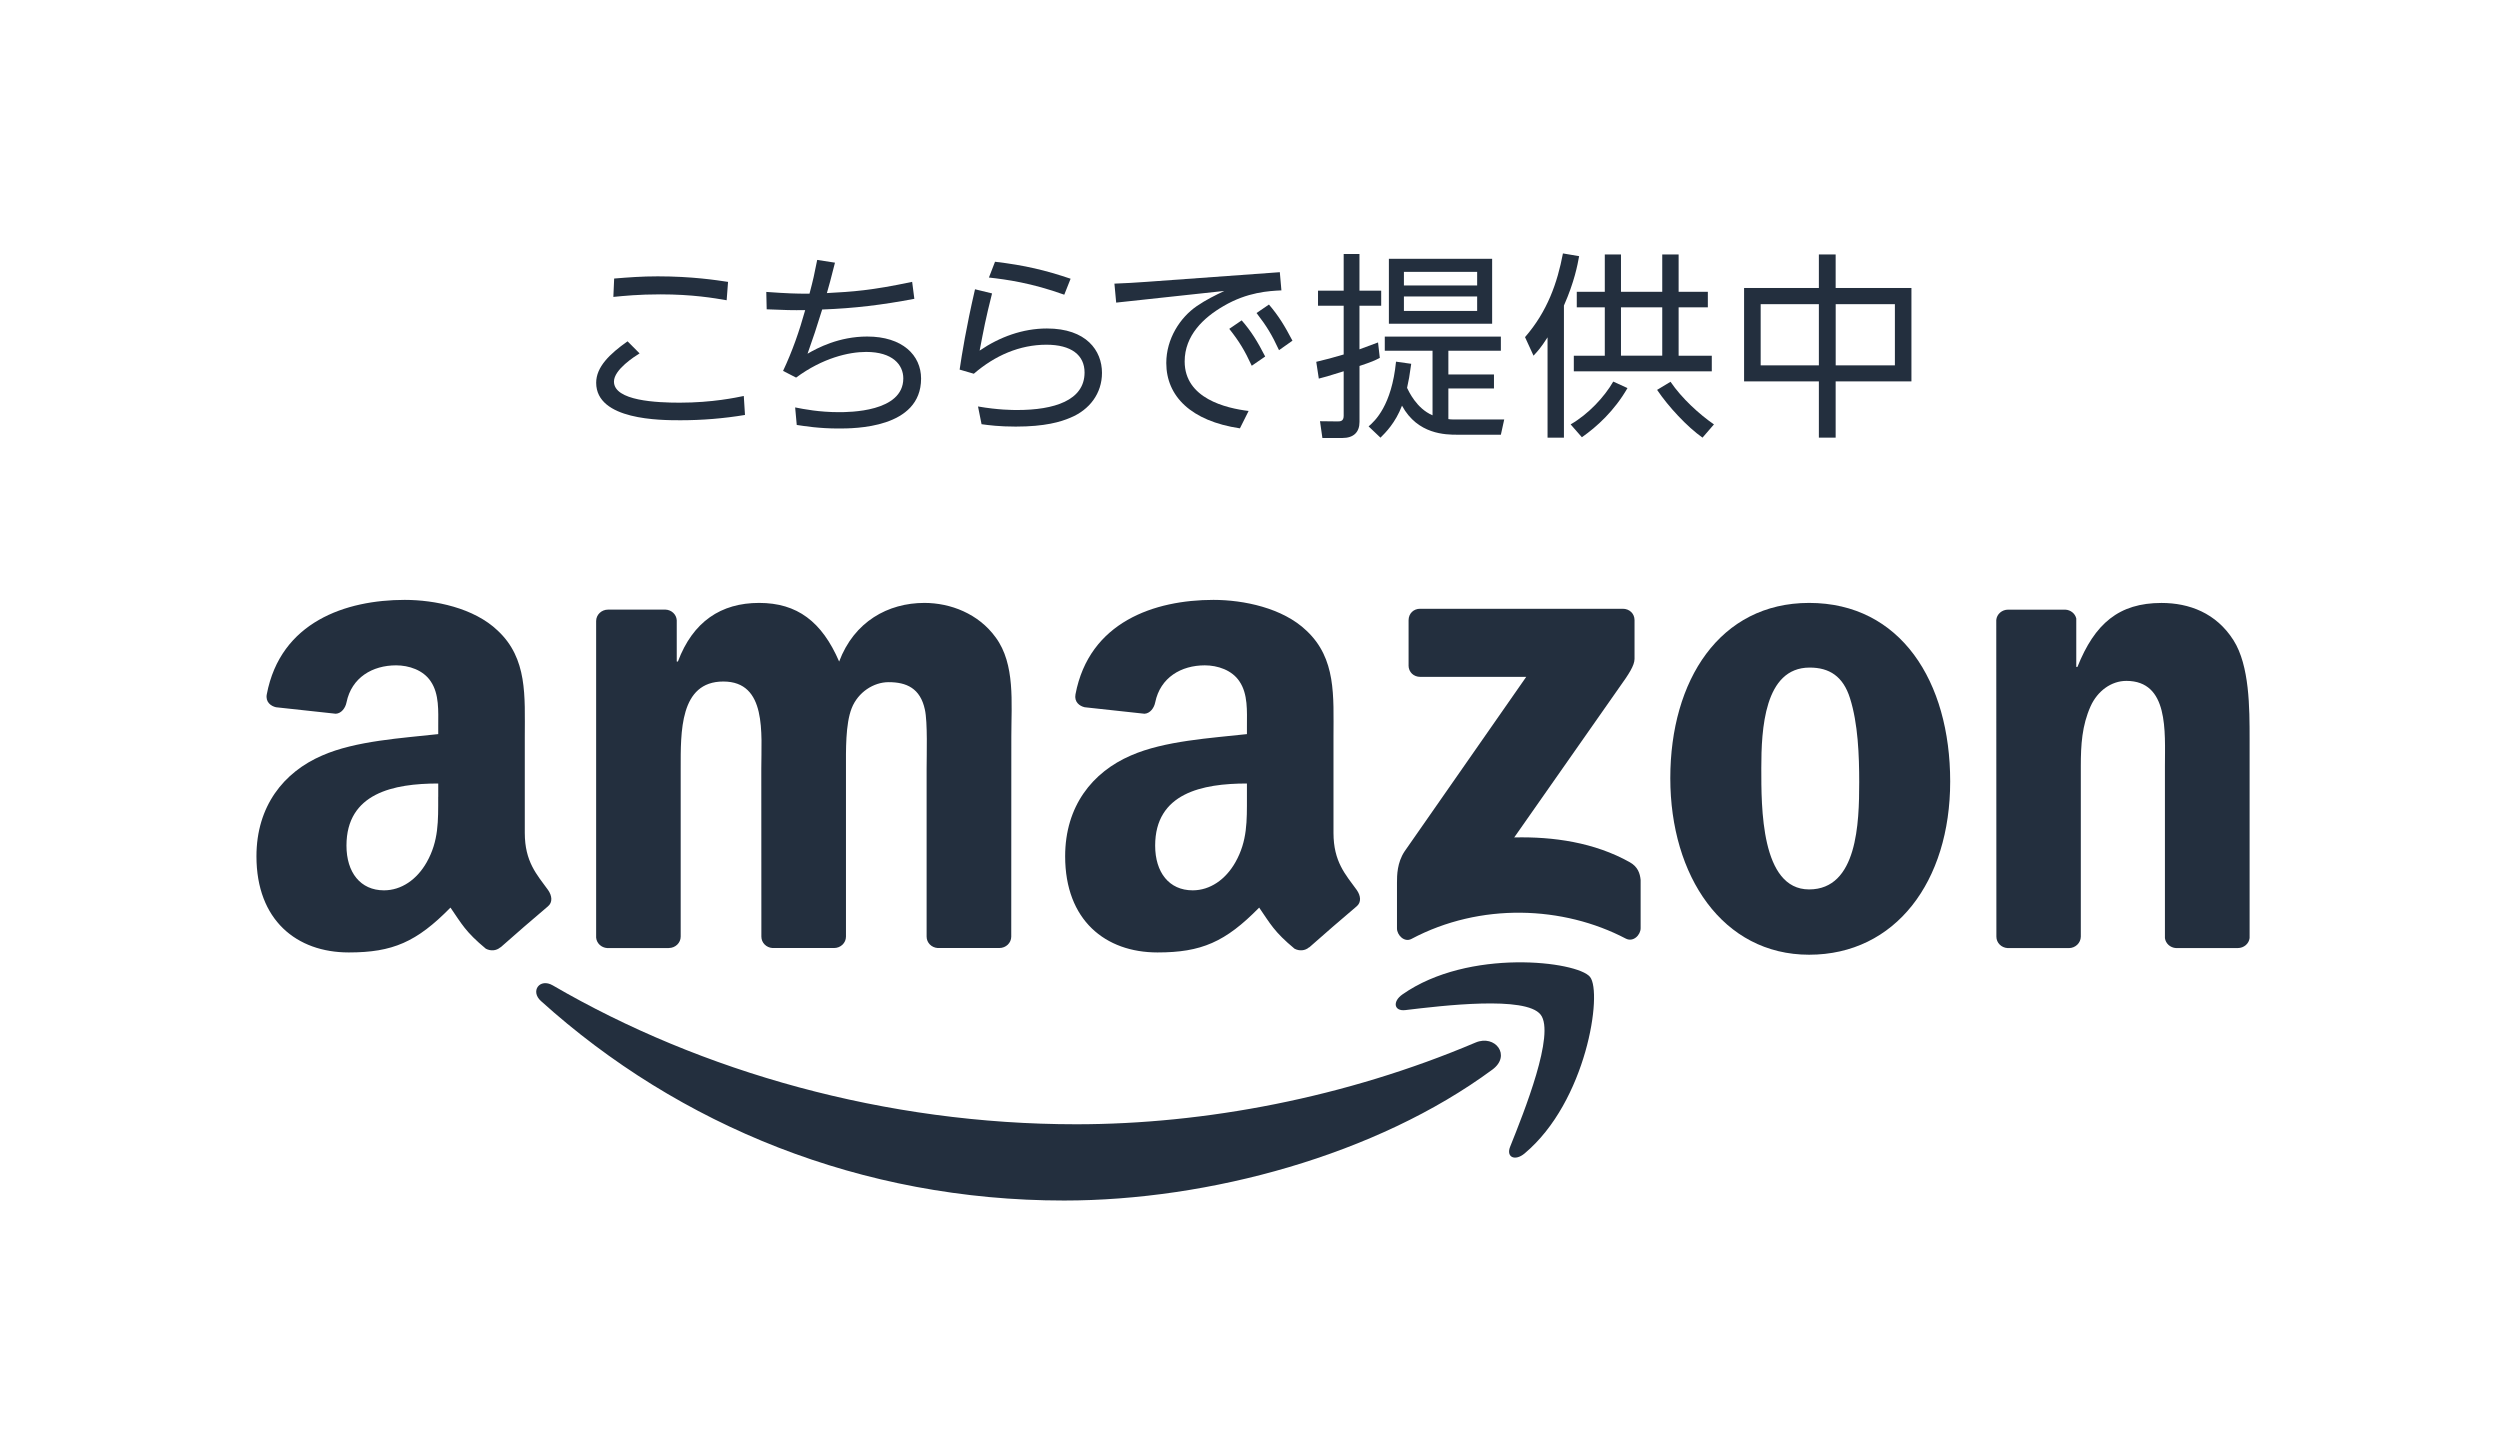 <?xml version="1.0" encoding="UTF-8"?><svg id="_レイヤー_2" xmlns="http://www.w3.org/2000/svg" viewBox="0 0 627.12 364.69"><defs><style>.cls-1{fill:#fff;opacity:0;}.cls-2{fill-rule:evenodd;}.cls-2,.cls-3{fill:#232f3e;}</style></defs><g id="Layer_1"><rect class="cls-1" width="627.12" height="364.69"/><path class="cls-3" d="M160.45,88.64c-1.19.74-6.44,4.05-6.44,7.08,0,4.85,10.79,5.29,16.48,5.29,8.22,0,14.17-1.29,16.09-1.68l.3,4.76c-5.35.89-10.74,1.33-16.14,1.33-5.05,0-21.19,0-21.19-9.4,0-3.96,3.37-7.23,7.87-10.4l3.02,3.03ZM182.29,75.32c-3.17-.55-8.56-1.48-16.64-1.48-5.5,0-9.21.39-11.79.64l.2-4.61c3.61-.29,6.83-.55,10.94-.55,8.61,0,14.66.95,17.63,1.39l-.35,4.61Z"/><path class="cls-3" d="M199.46,102.2c2.23.45,6.09,1.19,10.94,1.19,2.52,0,16.19,0,16.19-8.47,0-3.42-2.68-6.64-9.31-6.64-4.4,0-10.94,1.53-17.58,6.44l-3.27-1.68c2.33-4.95,4.06-9.9,5.55-15.25-3.12.05-5.1,0-9.66-.2l-.1-4.36c5.4.39,7.63.44,10.2.44h.64c.94-3.56,1.19-4.7,1.93-8.47l4.46.69c-1.24,4.85-1.34,5.25-2.03,7.63,6.39-.34,11.14-.64,21.39-2.82l.55,4.26c-8.07,1.53-14.96,2.38-23.12,2.68-1.29,4.21-2.33,7.32-3.67,11.09,2.48-1.44,7.88-4.31,14.96-4.31,8.86,0,13.52,4.7,13.52,10.55,0,12.52-16.78,12.52-20.69,12.52-4.96,0-8.47-.59-10.5-.89l-.4-4.4Z"/><path class="cls-3" d="M248.86,73.58c-1.68,6.69-2.03,8.72-3.12,14.37,5-3.42,10.8-5.55,16.88-5.55,9.9,0,13.81,5.55,13.81,11.14,0,5.15-3.12,9.26-7.92,11.24-2.43,1.04-6.34,2.23-13.72,2.23-4.11,0-6.79-.35-8.57-.6l-.89-4.45c5.1.89,8.72.89,9.85.89,9.21,0,16.88-2.38,16.88-9.41,0-4.36-3.32-6.97-9.56-6.97-6.73,0-12.92,2.71-18.22,7.28l-3.56-1.04c.59-3.96,1.63-10.5,3.86-20.15l4.26,1.04ZM266.98,73.93c-8.27-2.97-14.51-3.82-18.91-4.31l1.53-3.96c7.52.89,12.63,2.13,18.96,4.26l-1.59,4.01Z"/><path class="cls-3" d="M321.04,68.29l.4,4.55c-3.07.15-8.52.4-14.56,3.96-4.95,2.87-9.71,7.32-9.71,13.87,0,9.31,10.4,11.73,16.04,12.42l-2.18,4.36c-12.28-1.83-18.47-8.07-18.47-16.39,0-6.09,3.47-11.39,7.63-14.26,2.38-1.63,4.65-2.72,6.93-3.82l-27.13,2.93-.44-4.76c2.72-.1,5.35-.25,8.07-.45l33.42-2.42ZM311.48,80.37c2.38,2.72,3.96,5.29,5.89,9.06l-3.37,2.32c-1.78-3.86-3.17-6.14-5.64-9.26l3.12-2.13ZM318.32,76.4c2.48,2.92,3.91,5.3,5.89,9.06l-3.37,2.38c-1.83-3.96-3.12-6.04-5.64-9.32l3.12-2.13Z"/><path class="cls-3" d="M346.13,89.77c-1.34.69-1.88.95-5.1,2.03v14.01c0,2.58-1.44,4.06-4.31,4.06h-5l-.6-4.21,4.36.05c.69,0,1.58,0,1.58-1.39v-11.19c-4.16,1.29-4.6,1.44-6.24,1.84l-.64-4.21c2.57-.6,4.01-1,6.88-1.84v-12.23h-6.44v-3.77h6.44v-9.21h3.96v9.21h5.45v3.77h-5.45v10.94c1.59-.6,1.88-.69,4.66-1.73l.44,3.86ZM343.31,106.96c1.63-1.39,5.79-5.25,6.88-16.24l3.81.54c-.4,2.98-.64,4.26-1.04,6.04.4.79,2.33,5.15,6.39,6.88v-16.19h-11.98v-3.56h29.12v3.56h-13.17v5.94h11.44v3.52h-11.44v7.68c.4.05.69.1,1.33.1h12.68l-.84,3.82h-10.94c-2.87,0-9.95-.05-13.86-7.29-1.68,4.36-4.11,6.74-5.4,8.03l-2.97-2.82ZM374.3,81.21h-25.9v-16.29h25.9v16.29ZM370.54,68.19h-18.37v3.41h18.37v-3.41ZM370.54,74.37h-18.37v3.62h18.37v-3.62Z"/><path class="cls-3" d="M392.31,109.78h-4.11v-25.16c-1.68,2.63-2.43,3.42-3.52,4.6l-2.13-4.65c5.64-6.48,8.12-13.67,9.51-21l4.06.69c-.4,2.23-1.19,6.44-3.81,12.38v33.12ZM393.99,106.46c4.46-2.58,8.47-6.88,10.69-10.74l3.57,1.63c-3.27,5.69-7.68,9.71-11.44,12.33l-2.82-3.22ZM406.62,63.83v9.36h10.35v-9.36h4.11v9.36h7.33v3.91h-7.33v12.13h8.32v3.92h-34.61v-3.92h7.77v-12.13h-7.03v-3.91h7.03v-9.36h4.06ZM416.97,77.09h-10.35v12.13h10.35v-12.13ZM419.05,95.77c2.82,4.16,7.23,8.16,10.89,10.69l-2.87,3.32c-3.86-2.72-8.56-7.77-11.39-11.98l3.36-2.03Z"/><path class="cls-3" d="M456.26,72.24v-8.41h4.21v8.41h19.01v23.43h-19.01v14.11h-4.21v-14.11h-18.76v-23.43h18.76ZM456.26,76.3h-14.6v15.35h14.6v-15.35ZM475.33,76.3h-14.85v15.35h14.85v-15.35Z"/><path class="cls-2" d="M374.36,268.31c-29.05,21.44-71.17,32.84-107.44,32.84-50.83,0-96.6-18.79-131.24-50.06-2.72-2.46-.29-5.81,2.98-3.91,37.37,21.75,83.58,34.84,131.32,34.84,32.2,0,67.59-6.68,100.16-20.5,4.91-2.08,9.03,3.24,4.22,6.79Z"/><path class="cls-2" d="M386.45,254.51c-3.72-4.76-24.56-2.25-33.93-1.13-2.84.34-3.28-2.14-.72-3.93,16.63-11.68,43.88-8.31,47.05-4.4,3.19,3.94-.84,31.26-16.42,44.3-2.4,2-4.68.93-3.61-1.71,3.51-8.76,11.36-28.36,7.64-33.13Z"/><path class="cls-2" d="M353.34,166.93v-11.35c.01-1.73,1.31-2.88,2.88-2.87h50.87c1.63,0,2.93,1.18,2.93,2.86v9.73c-.02,1.63-1.39,3.76-3.83,7.15l-26.35,37.62c9.78-.23,20.13,1.24,29.01,6.23,2,1.13,2.54,2.79,2.7,4.43v12.11c0,1.67-1.83,3.6-3.75,2.59-15.65-8.2-36.43-9.1-53.75.1-1.77.94-3.62-.96-3.62-2.63v-11.51c0-1.84.04-4.99,1.89-7.8l30.53-43.8h-26.58c-1.63,0-2.93-1.16-2.94-2.86Z"/><path class="cls-2" d="M167.79,237.82h-15.48c-1.47-.1-2.65-1.2-2.77-2.62v-79.42c.01-1.59,1.35-2.86,3-2.86h14.41c1.51.07,2.72,1.21,2.81,2.66v10.37h.29c3.76-10.03,10.83-14.71,20.37-14.71s15.75,4.68,20.08,14.71c3.76-10.03,12.28-14.71,21.38-14.71,6.5,0,13.58,2.67,17.91,8.69,4.91,6.69,3.9,16.38,3.9,24.9l-.02,50.12c0,1.58-1.33,2.86-2.99,2.86h-15.46c-1.55-.1-2.78-1.33-2.78-2.85v-42.11c0-3.34.28-11.7-.44-14.87-1.16-5.35-4.62-6.86-9.1-6.86-3.76,0-7.66,2.51-9.25,6.52-1.59,4.01-1.44,10.7-1.44,15.21v42.1c0,1.58-1.33,2.86-2.98,2.86h-15.46c-1.55-.1-2.78-1.33-2.78-2.85l-.02-42.11c0-8.86,1.44-21.89-9.53-21.89s-10.69,12.7-10.69,21.89v42.1c0,1.58-1.34,2.86-2.99,2.86Z"/><path class="cls-2" d="M453.81,151.24c22.97,0,35.39,19.72,35.39,44.79s-13.72,43.46-35.39,43.46-34.82-19.73-34.82-44.29,12.42-43.96,34.82-43.96ZM453.95,167.46c-11.41,0-12.13,15.54-12.13,25.23s-.14,30.42,11.99,30.42,12.57-16.71,12.57-26.9c0-6.68-.29-14.71-2.31-21.06-1.73-5.52-5.2-7.69-10.11-7.69Z"/><path class="cls-2" d="M518.99,237.82h-15.42c-1.55-.1-2.78-1.33-2.78-2.85l-.03-79.45c.13-1.45,1.41-2.59,2.97-2.59h14.35c1.35.07,2.47.99,2.75,2.22v12.15h.29c4.34-10.87,10.4-16.05,21.09-16.05,6.93,0,13.72,2.51,18.06,9.36,4.04,6.35,4.04,17.04,4.04,24.73v49.98c-.17,1.41-1.44,2.5-2.97,2.5h-15.51c-1.43-.09-2.59-1.15-2.76-2.5v-43.12c0-8.69,1.01-21.4-9.68-21.4-3.76,0-7.22,2.51-8.96,6.35-2.17,4.85-2.46,9.69-2.46,15.05v42.77c-.03,1.58-1.36,2.86-3.01,2.86Z"/><path class="cls-2" d="M312.79,199.89c0,6.03.14,11.05-2.9,16.42-2.46,4.35-6.37,7.03-10.71,7.03-5.93,0-9.41-4.52-9.41-11.22,0-13.18,11.82-15.58,23.02-15.58v3.35ZM328.39,237.62c-1.02.92-2.5.98-3.66.36-5.14-4.27-6.06-6.24-8.87-10.31-8.49,8.65-14.51,11.25-25.51,11.25-13.03,0-23.16-8.04-23.16-24.12,0-12.56,6.81-21.11,16.5-25.29,8.39-3.69,20.12-4.36,29.1-5.36v-2.01c0-3.69.29-8.04-1.88-11.22-1.88-2.85-5.5-4.02-8.69-4.02-5.9,0-11.15,3.02-12.44,9.29-.27,1.4-1.29,2.78-2.69,2.85l-15-1.63c-1.27-.29-2.67-1.3-2.31-3.24,3.45-18.2,19.88-23.69,34.61-23.69,7.53,0,17.37,2.01,23.31,7.7,7.53,7.03,6.8,16.42,6.8,26.64v24.1c0,7.26,3.01,10.44,5.84,14.34.99,1.41,1.21,3.08-.05,4.11-3.16,2.65-8.78,7.53-11.87,10.28l-.04-.03Z"/><path class="cls-2" d="M109.92,199.89c0,6.03.15,11.05-2.89,16.42-2.46,4.35-6.37,7.03-10.71,7.03-5.93,0-9.41-4.52-9.41-11.22,0-13.18,11.83-15.58,23.02-15.58v3.35ZM125.53,237.62c-1.02.92-2.5.98-3.66.36-5.14-4.27-6.06-6.24-8.87-10.31-8.5,8.65-14.51,11.25-25.51,11.25-13.03,0-23.16-8.04-23.16-24.12,0-12.56,6.8-21.11,16.5-25.29,8.39-3.69,20.12-4.36,29.1-5.36v-2.01c0-3.69.29-8.04-1.88-11.22-1.88-2.85-5.5-4.02-8.69-4.02-5.9,0-11.15,3.02-12.44,9.29-.27,1.4-1.29,2.78-2.69,2.85l-15-1.63c-1.27-.29-2.68-1.3-2.31-3.24,3.45-18.2,19.88-23.69,34.61-23.69,7.53,0,17.37,2.01,23.31,7.7,7.53,7.03,6.8,16.42,6.8,26.64v24.1c0,7.26,3.01,10.44,5.84,14.34.99,1.41,1.21,3.08-.05,4.11-3.16,2.65-8.78,7.53-11.87,10.28l-.04-.03Z"/></g></svg>